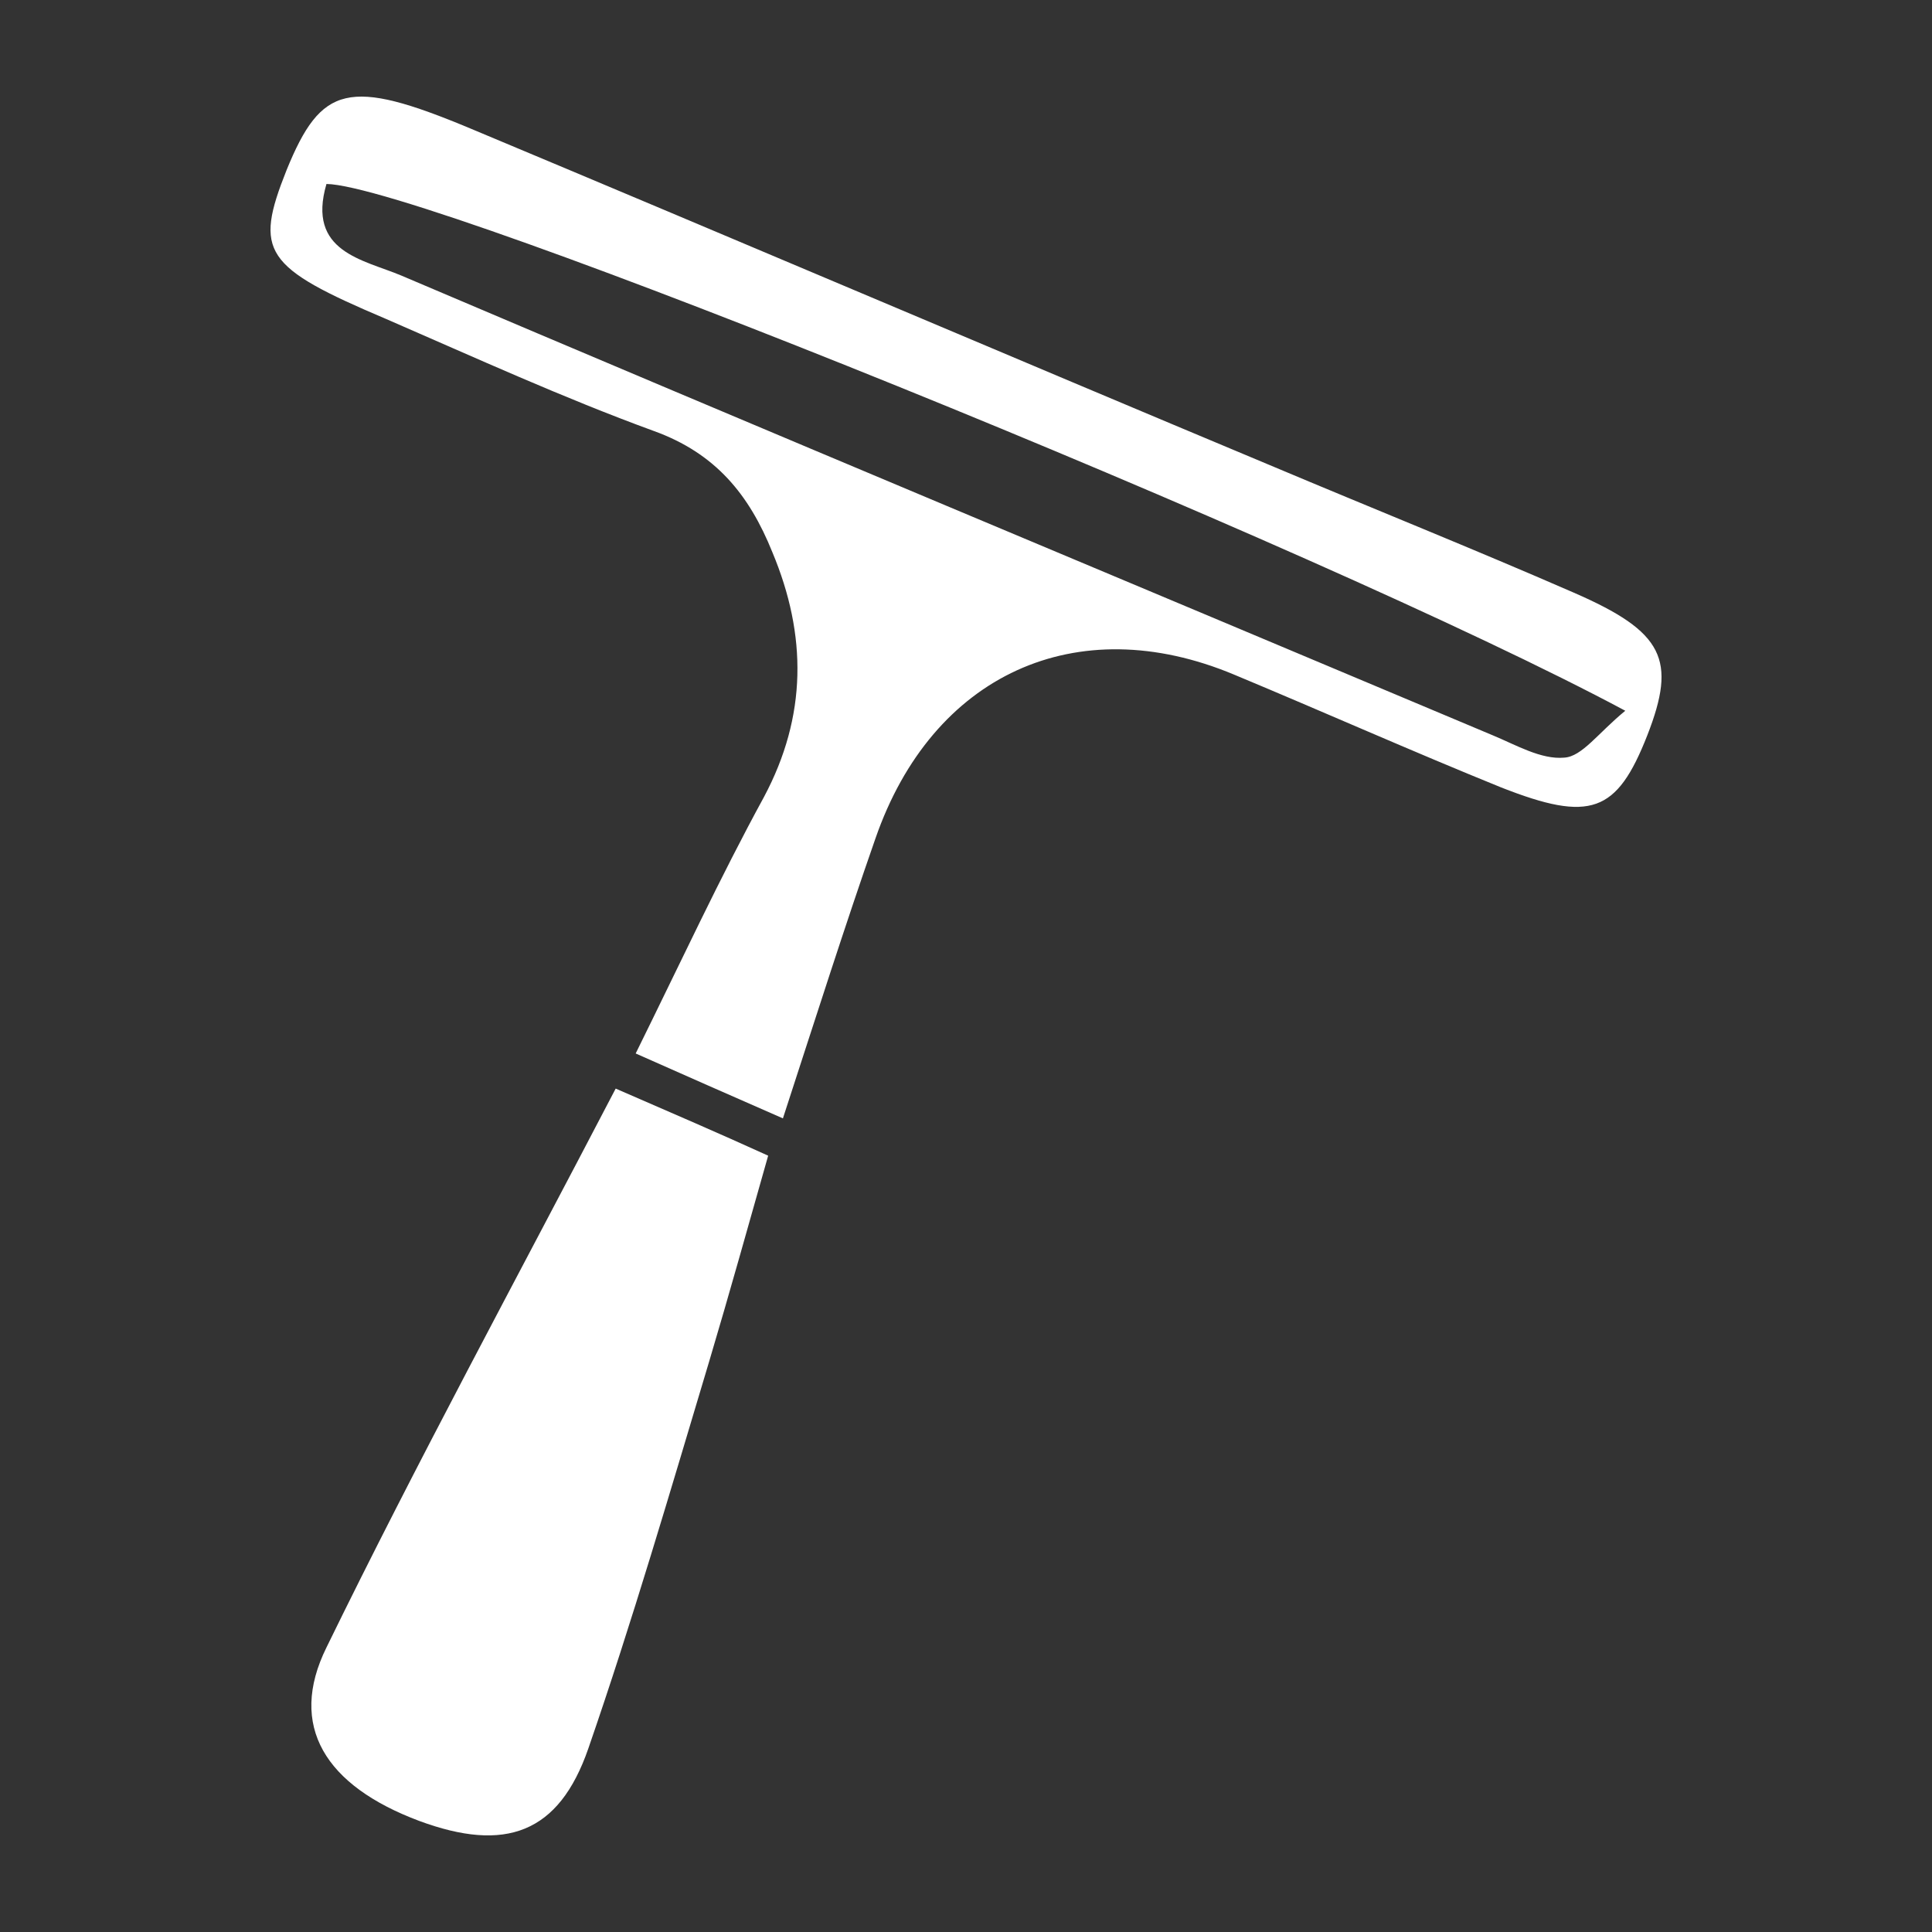 <svg xmlns="http://www.w3.org/2000/svg" width="40" height="40" fill="none"><rect width="100%" height="100%" fill="#333333" stroke="none"/><path fill="#fff" d="M16.21 23.155c-1.155-.506-2.004-.88-3.049-1.344.936-1.895 1.742-3.636 2.656-5.31.893-1.675.893-3.35.174-5.068-.479-1.19-1.175-2.05-2.46-2.512-1.872-.684-3.701-1.52-5.53-2.314-2.547-1.08-2.743-1.388-2.068-3.085.718-1.763 1.284-1.917 3.81-.86 5.53 2.314 11.06 4.672 16.59 6.986 2.09.881 4.18 1.719 6.25 2.622 1.872.815 2.133 1.388 1.523 2.953-.631 1.608-1.176 1.807-3.026 1.08-1.85-.75-3.68-1.565-5.53-2.336-3.266-1.367-6.25 0-7.425 3.393-.631 1.807-1.22 3.658-1.916 5.796zm17.439-8.44C27.313 11.323 8.785 3.83 6.759 3.809c-.413 1.41.763 1.565 1.547 1.895 7.511 3.196 15.066 6.347 22.6 9.52.479.198 1.001.506 1.48.462.37-.022.697-.506 1.263-.97zm-20.902 7.823c1.22.53 2.09.904 3.157 1.389-.413 1.454-.805 2.864-1.219 4.252-.806 2.689-1.59 5.377-2.504 8.021-.61 1.763-1.72 2.16-3.505 1.499-1.938-.727-2.722-1.961-1.916-3.592 1.872-3.834 3.919-7.602 5.987-11.569z"/></svg>